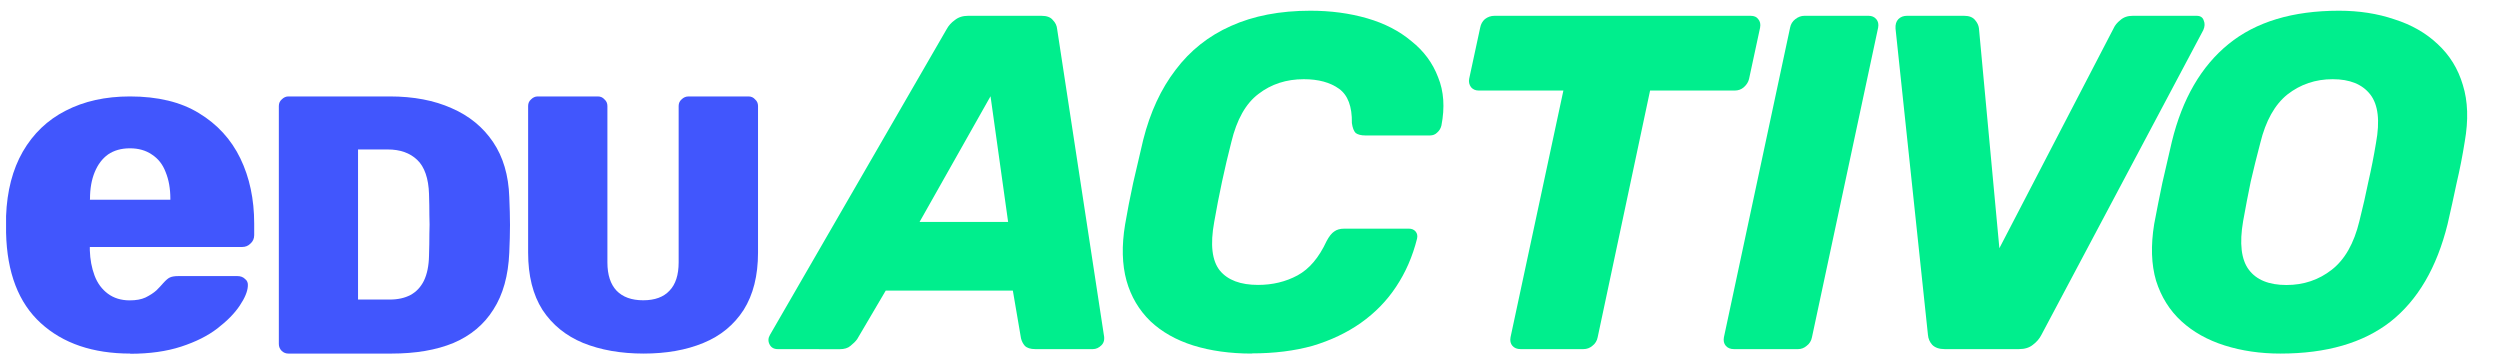 <?xml version="1.0" encoding="UTF-8" standalone="no"?>
<svg
   width="28"
   height="4"
   version="1.1"
   viewBox="0 0 28 4"
   id="svg10"
   sodipodi:docname="logo.svg"
   inkscape:version="1.4 (e7c3feb100, 2024-10-09)"
   xmlns:inkscape="http://www.inkscape.org/namespaces/inkscape"
   xmlns:sodipodi="http://sodipodi.sourceforge.net/DTD/sodipodi-0.dtd"
   xmlns="http://www.w3.org/2000/svg"
   xmlns:svg="http://www.w3.org/2000/svg">
  <defs
     id="defs10" />
  <sodipodi:namedview
     id="namedview10"
     pagecolor="#ffffff"
     bordercolor="#000000"
     borderopacity="0.25"
     inkscape:showpageshadow="2"
     inkscape:pageopacity="0.0"
     inkscape:pagecheckerboard="0"
     inkscape:deskcolor="#d1d1d1"
     inkscape:zoom="5.0526371"
     inkscape:cx="-26.619762"
     inkscape:cy="31.171841"
     inkscape:window-width="1920"
     inkscape:window-height="1008"
     inkscape:window-x="0"
     inkscape:window-y="0"
     inkscape:window-maximized="1"
     inkscape:current-layer="g10" />
  <g
     transform="translate(-264,-520)"
     id="g10">
    <path
       d="m265.46 523.96q-0.629 0-1.003-0.341t-0.389-1.013q0-0.037 0-0.096t0-0.091q0.016-0.421 0.187-0.72 0.176-0.304 0.48-0.459 0.309-0.16 0.72-0.16 0.469 0 0.773 0.187 0.309 0.187 0.464 0.507 0.155 0.32 0.155 0.731v0.128q0 0.059-0.043 0.096-0.037 0.037-0.091 0.037h-1.707q0 5e-3 0 0.016 0 0.011 0 0.021 5e-3 0.155 0.053 0.283 0.048 0.128 0.149 0.203 0.101 0.075 0.245 0.075 0.107 0 0.176-0.032 0.075-0.037 0.123-0.08 0.048-0.048 0.075-0.08 0.048-0.053 0.075-0.064 0.032-0.016 0.096-0.016h0.661q0.053 0 0.085 0.032 0.037 0.027 0.032 0.08-5e-3 0.091-0.091 0.219-0.085 0.128-0.251 0.256-0.16 0.123-0.405 0.203-0.245 0.08-0.571 0.08zm-0.453-1.723h0.901v-0.011q0-0.171-0.053-0.299-0.048-0.128-0.155-0.197-0.101-0.069-0.245-0.069t-0.245 0.069q-0.096 0.069-0.149 0.197-0.053 0.128-0.053 0.299z"
       fill="#4156fd"
       stroke-linecap="round"
       stroke-width="2"
       style="paint-order:stroke fill markers"
       id="path1" />
    <g
       fill="#00ee8d"
       stroke-linecap="round"
       stroke-width="2"
       id="g6">
      <path
         d="m285.78 523.91q-0.091 0-0.139-0.048-0.043-0.048-0.048-0.112l-0.363-3.429q-5e-3 -0.069 0.032-0.107 0.037-0.037 0.096-0.037h0.64q0.085 0 0.123 0.048 0.037 0.043 0.043 0.091l0.229 2.464 1.28-2.464q0.021-0.048 0.075-0.091 0.053-0.048 0.139-0.048h0.715q0.064 0 0.08 0.053 0.021 0.048-5e-3 0.107l-1.813 3.413q-0.032 0.064-0.096 0.112-0.059 0.048-0.155 0.048z"
         style="paint-order:stroke fill markers"
         id="path2" />
      <path
         d="m283.42 523.91q-0.059 0-0.091-0.037t-0.021-0.096l0.741-3.467q0.011-0.059 0.059-0.096t0.101-0.037h0.72q0.053 0 0.085 0.037t0.021 0.096l-0.741 3.467q-0.011 0.059-0.059 0.096-0.043 0.037-0.096 0.037z"
         style="paint-order:stroke fill markers"
         id="path3" />
      <path
         d="m281.03 523.91q-0.059 0-0.091-0.037t-0.021-0.096l0.592-2.763h-0.949q-0.053 0-0.085-0.037-0.032-0.043-0.021-0.096l0.123-0.571q0.011-0.059 0.053-0.096 0.048-0.037 0.107-0.037h2.869q0.059 0 0.085 0.037 0.032 0.037 0.021 0.096l-0.123 0.571q-0.011 0.053-0.059 0.096-0.043 0.037-0.101 0.037h-0.949l-0.587 2.763q-0.011 0.059-0.059 0.096-0.043 0.037-0.101 0.037z"
         style="paint-order:stroke fill markers"
         id="path4" />
      <path
         d="m278.02 523.96q-0.363 0-0.656-0.091-0.288-0.091-0.48-0.272-0.192-0.187-0.267-0.453-0.075-0.272-0.016-0.629 0.037-0.219 0.091-0.469 0.059-0.251 0.112-0.48 0.117-0.464 0.363-0.784 0.245-0.325 0.619-0.491 0.379-0.171 0.891-0.171 0.341 0 0.635 0.085 0.293 0.085 0.496 0.256 0.208 0.165 0.299 0.405 0.096 0.235 0.037 0.539-0.011 0.048-0.048 0.08-0.032 0.032-0.08 0.032h-0.725q-0.069 0-0.107-0.027-0.032-0.032-0.043-0.112 5e-3 -0.277-0.144-0.384-0.149-0.107-0.395-0.107-0.293 0-0.507 0.165-0.213 0.16-0.304 0.539-0.112 0.437-0.192 0.896-0.069 0.379 0.064 0.544 0.133 0.16 0.427 0.16 0.245 0 0.443-0.107 0.197-0.107 0.325-0.384 0.043-0.08 0.085-0.107 0.043-0.032 0.112-0.032h0.725q0.048 0 0.075 0.032t0.016 0.08q-0.075 0.299-0.235 0.539-0.155 0.235-0.395 0.405-0.235 0.165-0.539 0.256-0.304 0.085-0.683 0.085z"
         style="paint-order:stroke fill markers"
         id="path5" />
      <path
         d="m272.71 523.91q-0.064 0-0.091-0.053t5e-3 -0.107l1.979-3.424q0.032-0.059 0.091-0.101 0.059-0.048 0.149-0.048h0.821q0.091 0 0.128 0.048 0.043 0.043 0.048 0.101l0.523 3.424q0.016 0.075-0.027 0.117-0.043 0.043-0.096 0.043h-0.645q-0.08 0-0.117-0.037-0.032-0.037-0.043-0.085l-0.091-0.533h-1.424l-0.32 0.544q-0.027 0.037-0.075 0.075-0.042 0.037-0.122 0.037zm1.589-1.424h0.992l-0.197-1.408z"
         style="paint-order:stroke fill markers"
         id="path6" />
    </g>
    <g
       stroke-linecap="round"
       id="g9">
      <path
         d="m271.21 523.96c-0.257 0-0.483-0.04-0.679-0.119-0.193-0.08-0.345-0.203-0.455-0.37-0.108-0.17-0.161-0.384-0.161-0.642v-1.642c0-0.03 0.011-0.055 0.033-0.074 0.022-0.022 0.047-0.033 0.074-0.033h0.674c0.03 0 0.055 0.011 0.074 0.033 0.022 0.019 0.033 0.044 0.033 0.074v1.752c0 0.14 0.035 0.245 0.103 0.317 0.069 0.071 0.168 0.107 0.298 0.107s0.228-0.036 0.294-0.107c0.069-0.071 0.103-0.177 0.103-0.317v-1.752c0-0.03 0.011-0.055 0.033-0.074 0.022-0.022 0.048-0.033 0.079-0.033h0.67c0.03 0 0.055 0.011 0.074 0.033 0.022 0.019 0.033 0.044 0.033 0.074v1.642c0 0.258-0.054 0.472-0.161 0.642-0.108 0.167-0.258 0.291-0.451 0.37-0.193 0.08-0.417 0.119-0.67 0.119z"
         fill="#4156fd"
         stroke-width="1.547"
         style="paint-order:stroke fill markers"
         id="path7" />
      <path
         d="m267.23 523.96c-0.028 0-0.052-9e-3 -0.074-0.029-0.022-0.022-0.033-0.048-0.033-0.078v-2.666c0-0.03 0.011-0.055 0.033-0.074 0.022-0.022 0.047-0.033 0.074-0.033h1.134c0.268 0 0.499 0.044 0.695 0.132 0.196 0.085 0.35 0.211 0.463 0.378 0.113 0.167 0.174 0.373 0.182 0.617 5e-3 0.118 8e-3 0.222 8e-3 0.313 0 0.09-3e-3 0.193-8e-3 0.309-0.011 0.258-0.07 0.47-0.178 0.638-0.105 0.167-0.254 0.292-0.447 0.374-0.193 0.08-0.425 0.119-0.695 0.119zm0.78-0.605h0.354c0.092 0 0.169-0.017 0.233-0.051 0.064-0.034 0.114-0.087 0.15-0.158 0.036-0.074 0.056-0.169 0.058-0.283 3e-3 -0.09 4e-3 -0.17 4e-3 -0.241 3e-3 -0.071 3e-3 -0.142 0-0.213 0-0.071-1e-3 -0.15-4e-3 -0.237-5e-3 -0.17-0.05-0.305-0.133-0.382-0.081-0.077-0.19-0.116-0.329-0.116h-0.333z"
         fill="#4156fd"
         stroke-width="1.547"
         style="paint-order:stroke fill markers"
         id="path8" />
      <path
         d="m289.54 523.96q-0.336 0-0.624-0.091t-0.485-0.272q-0.197-0.181-0.283-0.453-0.08-0.272-0.021-0.635 0.043-0.229 0.091-0.459 0.053-0.229 0.107-0.464 0.176-0.72 0.635-1.093t1.237-0.373q0.336 0 0.619 0.096 0.288 0.091 0.485 0.277 0.203 0.187 0.283 0.459 0.085 0.272 0.021 0.635-0.037 0.235-0.091 0.464-0.048 0.229-0.101 0.459-0.181 0.731-0.64 1.093-0.459 0.357-1.232 0.357zm0.069-0.768q0.288 0 0.507-0.171 0.219-0.171 0.309-0.544 0.059-0.235 0.101-0.443 0.048-0.208 0.085-0.432 0.069-0.373-0.064-0.544-0.133-0.171-0.421-0.171t-0.507 0.171q-0.213 0.171-0.304 0.544-0.059 0.224-0.107 0.432-0.043 0.208-0.085 0.443-0.064 0.373 0.064 0.544 0.128 0.171 0.421 0.171z"
         fill="#00ee8d"
         stroke-width="2"
         style="paint-order:stroke fill markers"
         aria-label="O"
         id="path9" />
    </g>
  </g>
</svg>
